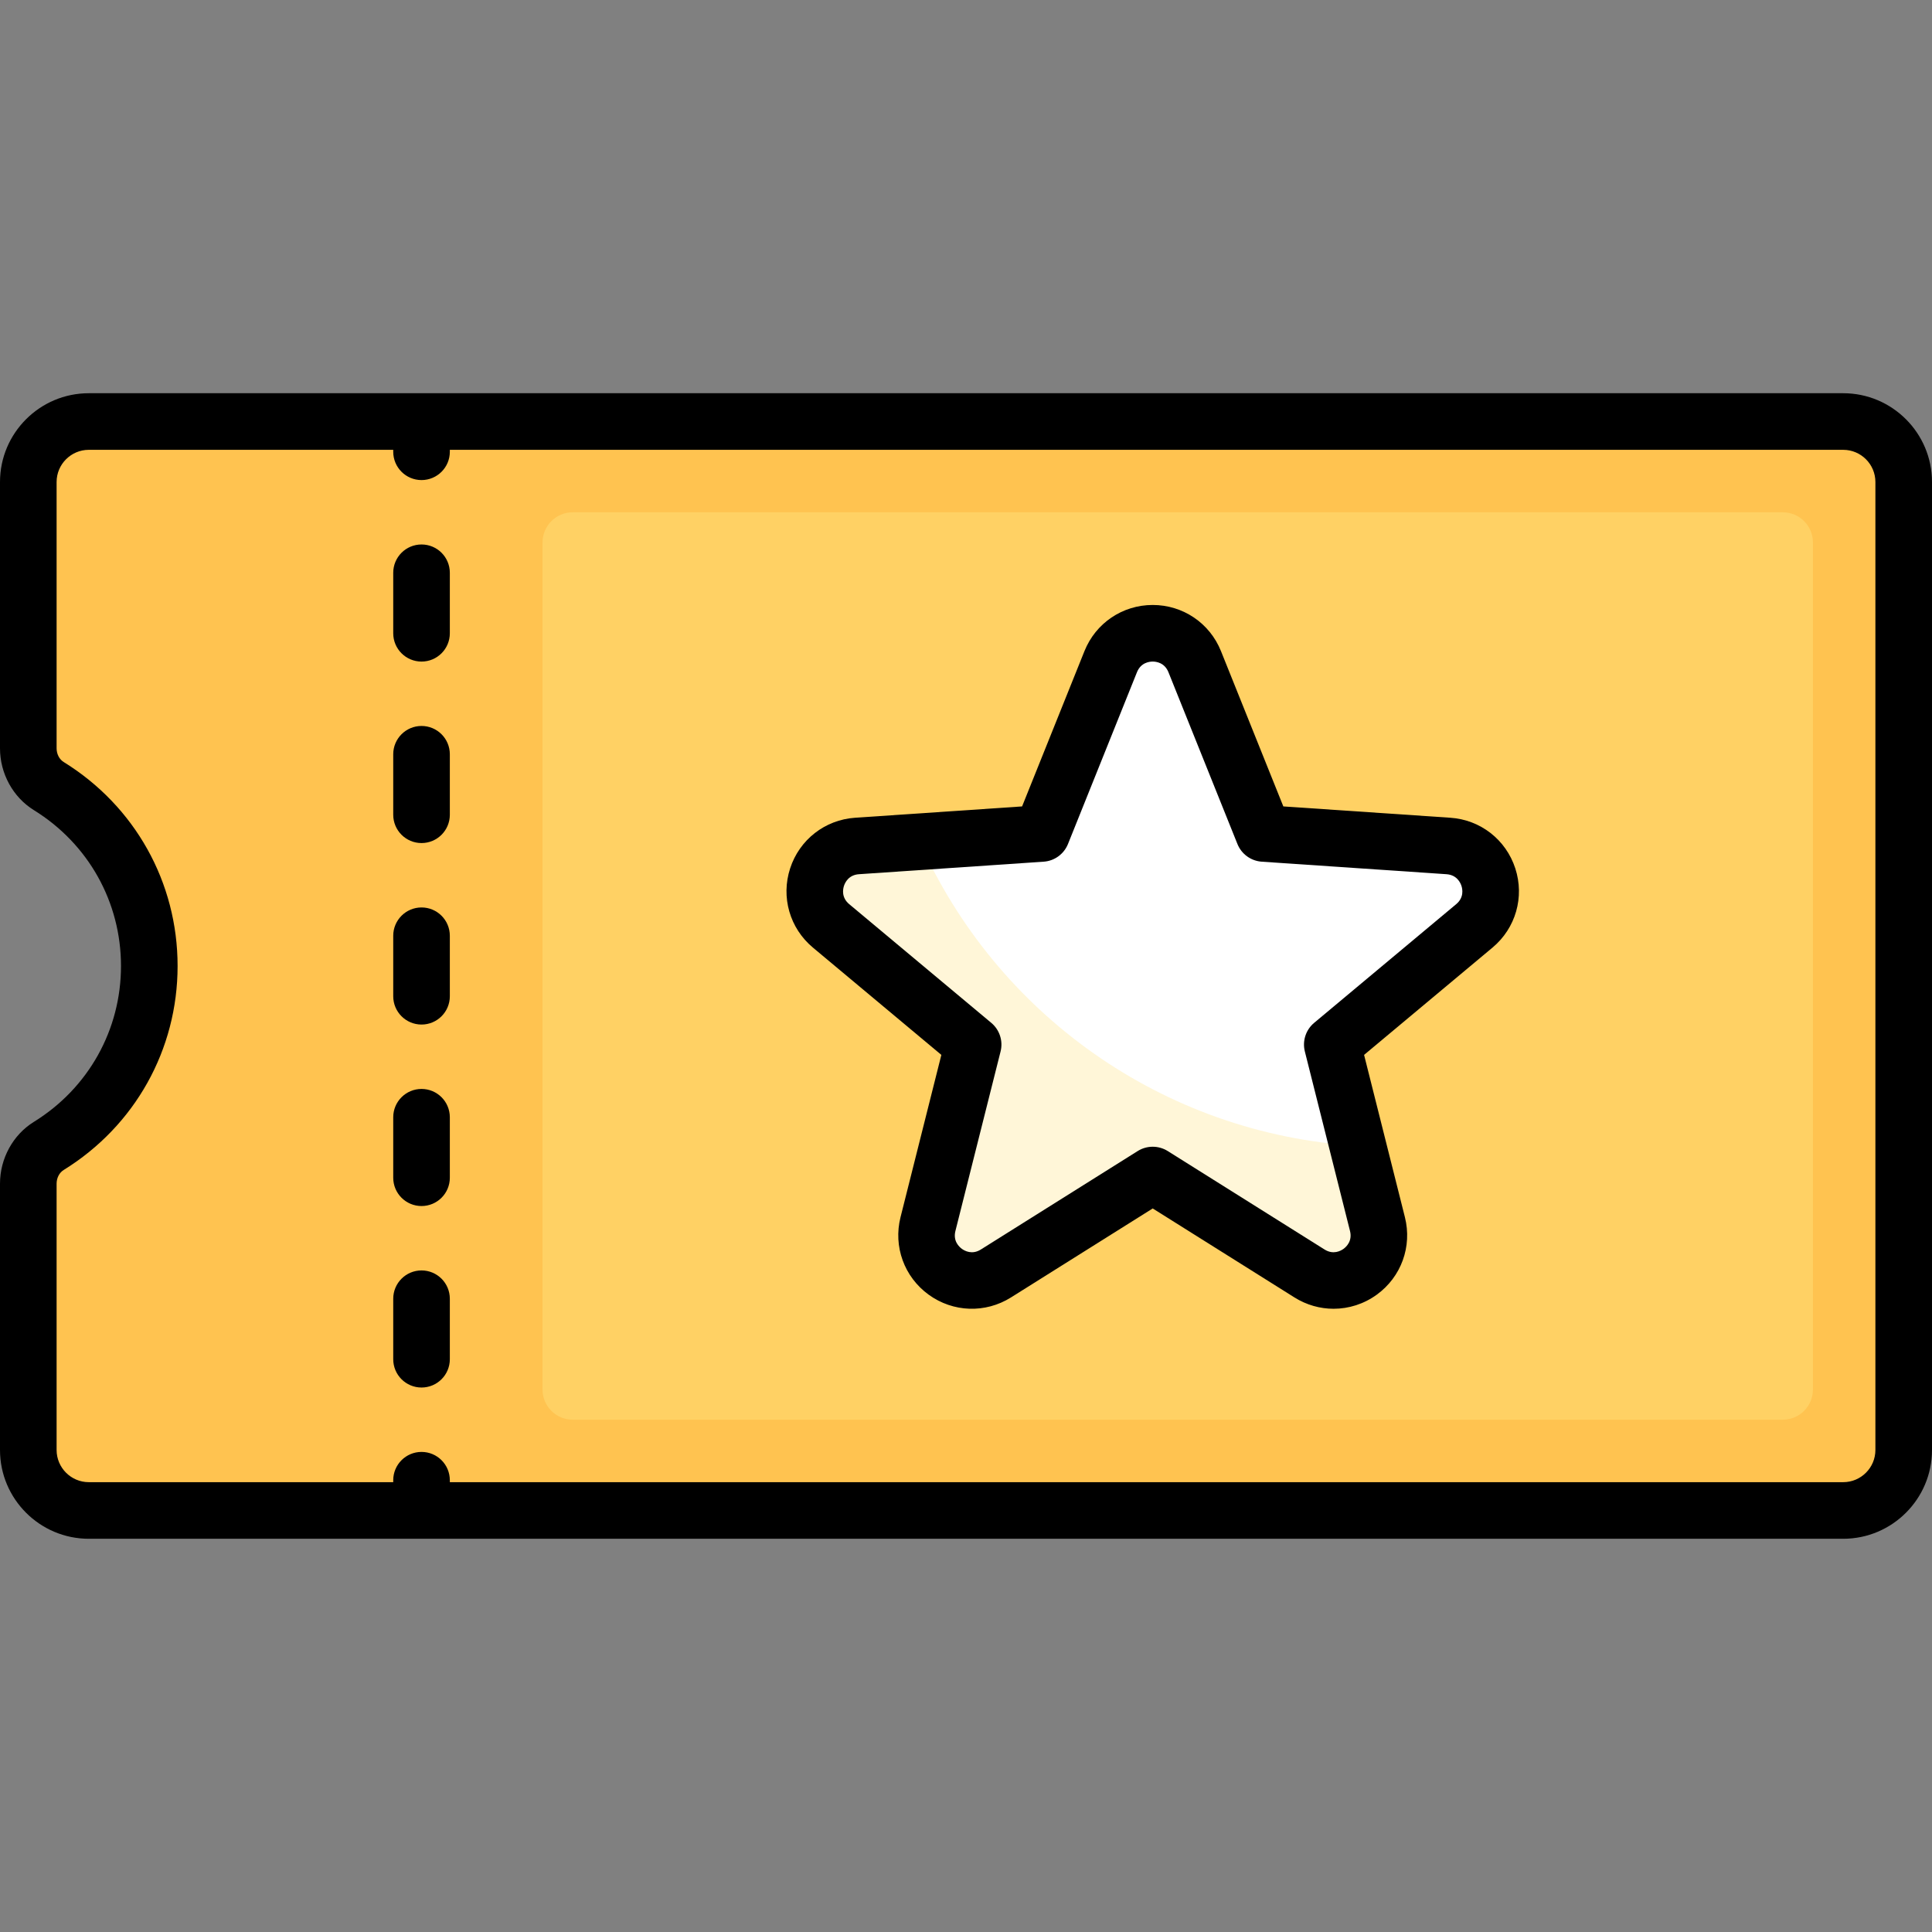 <?xml version="1.0" encoding="iso-8859-1"?>
<!-- Generator: Adobe Illustrator 19.0.0, SVG Export Plug-In . SVG Version: 6.00 Build 0)  -->
<svg version="1.1" id="Capa_1" xmlns="http://www.w3.org/2000/svg" xmlns:xlink="http://www.w3.org/1999/xlink" x="0px" y="0px"
	 viewBox="0 0 512 512" style="enable-background:new 0 0 512 512;" xml:space="preserve">
<rect x="0" y="0" width="512" height="512" fill="#808080" stroke="none"/>
<path style="fill:#FFC350;" d="M488.468,111.71H23.532c-8.854,0-16.032,7.178-16.032,16.032v70.567
	c0,4.041,1.987,7.882,5.424,10.007C28.9,218.198,39.565,235.833,39.565,256c0,20.166-10.665,37.802-26.641,47.684
	C9.487,305.809,7.5,309.65,7.5,313.691v70.567c0,8.854,7.178,16.032,16.032,16.032h464.935c8.854,0,16.032-7.178,16.032-16.032
	V127.742C504.5,118.887,497.322,111.71,488.468,111.71z"/>
<path style="fill:#FFD164;" d="M472.435,376.242H151.79c-4.427,0-8.016-3.589-8.016-8.016V143.775c0-4.427,3.589-8.016,8.016-8.016
	h320.645c4.427,0,8.016,3.589,8.016,8.016v224.452C480.452,372.654,476.863,376.242,472.435,376.242z"/>
<path style="fill:#FFFFFF;" d="M305.48,311.396l-41.55,26.085c-9.157,5.749-20.648-2.6-18.01-13.085l11.969-47.577l-37.648-31.455
	c-8.297-6.932-3.908-20.441,6.879-21.172l48.947-3.319l18.282-45.526c4.029-10.033,18.233-10.033,22.262,0l18.282,45.526
	l48.947,3.319c10.787,0.731,15.177,14.24,6.879,21.172l-37.648,31.455l11.969,47.577c2.638,10.485-8.853,18.834-18.01,13.085
	L305.48,311.396z"/>
<path style="fill:#FFF6D8;" d="M359.826,303.673c-51.943-3.175-95.982-35.329-116.106-80.606l-16.6,1.125
	c-10.787,0.731-15.177,14.24-6.879,21.172l37.648,31.455l-11.969,47.577c-2.638,10.485,8.853,18.834,18.01,13.085l41.55-26.085
	l41.549,26.085c9.157,5.749,20.648-2.599,18.01-13.085L359.826,303.673z"/>
<path d="M488.468,104.209H23.532C10.557,104.209,0,114.766,0,127.742v70.567c0,6.681,3.44,12.96,8.979,16.386
	c14.456,8.941,23.086,24.382,23.086,41.305s-8.63,32.364-23.087,41.305C3.44,300.731,0,307.01,0,313.691v70.567
	c0,12.976,10.557,23.532,23.532,23.532h464.936c12.976,0,23.532-10.557,23.532-23.532V127.742
	C512,114.766,501.443,104.209,488.468,104.209z M497,384.258c0,4.705-3.827,8.532-8.532,8.532H119.21v-0.516
	c0-4.142-3.357-7.5-7.5-7.5s-7.5,3.358-7.5,7.5v0.516H23.532c-4.705,0-8.532-3.828-8.532-8.532v-70.567
	c0-1.525,0.717-2.916,1.869-3.629C35.776,298.368,47.064,278.158,47.064,256s-11.288-42.368-30.195-54.062
	c-1.152-0.714-1.869-2.104-1.869-3.63v-70.567c0-4.705,3.827-8.532,8.532-8.532h80.678v0.516c0,4.142,3.357,7.5,7.5,7.5
	s7.5-3.358,7.5-7.5v-0.516h369.258c4.705,0,8.532,3.828,8.532,8.532V384.258z"/>
<path d="M111.71,240.484c-4.143,0-7.5,3.358-7.5,7.5v16.032c0,4.142,3.357,7.5,7.5,7.5s7.5-3.358,7.5-7.5v-16.032
	C119.21,243.842,115.853,240.484,111.71,240.484z"/>
<path d="M111.71,144.292c-4.143,0-7.5,3.358-7.5,7.5v16.032c0,4.142,3.357,7.5,7.5,7.5s7.5-3.358,7.5-7.5v-16.032
	C119.21,147.648,115.853,144.292,111.71,144.292z"/>
<path d="M111.71,192.387c-4.143,0-7.5,3.358-7.5,7.5v16.032c0,4.142,3.357,7.5,7.5,7.5s7.5-3.358,7.5-7.5v-16.032
	C119.21,195.745,115.853,192.387,111.71,192.387z"/>
<path d="M111.71,288.581c-4.143,0-7.5,3.358-7.5,7.5v16.032c0,4.142,3.357,7.5,7.5,7.5s7.5-3.358,7.5-7.5v-16.032
	C119.21,291.938,115.853,288.581,111.71,288.581z"/>
<path d="M111.71,336.677c-4.143,0-7.5,3.358-7.5,7.5v16.032c0,4.142,3.357,7.5,7.5,7.5s7.5-3.358,7.5-7.5v-16.032
	C119.21,340.035,115.853,336.677,111.71,336.677z"/>
<path d="M384.348,216.71l-44.25-3l-16.526-41.156c-2.984-7.43-10.085-12.23-18.092-12.23s-15.107,4.801-18.09,12.23l-16.527,41.156
	l-44.25,3c-7.987,0.542-14.747,5.812-17.221,13.426c-2.475,7.615-0.104,15.852,6.041,20.985l34.035,28.437l-10.821,43.011
	c-1.953,7.764,0.97,15.822,7.447,20.527c6.477,4.705,15.043,4.996,21.824,0.739l37.563-23.582l37.562,23.581
	c3.196,2.007,6.788,3.003,10.372,3.003c4.019,0,8.027-1.253,11.452-3.741c6.478-4.706,9.4-12.764,7.447-20.528l-10.82-43.011
	l34.034-28.436c6.145-5.133,8.516-13.37,6.042-20.984C399.096,222.521,392.335,217.25,384.348,216.71z M385.91,239.609
	l-37.647,31.456c-2.209,1.846-3.167,4.793-2.465,7.585l11.969,47.577c0.669,2.66-0.978,4.196-1.717,4.733
	c-0.74,0.537-2.711,1.627-5.032,0.17l-41.55-26.085c-2.438-1.53-5.537-1.53-7.975,0l-41.551,26.085
	c-2.324,1.459-4.294,0.367-5.032-0.17c-0.739-0.537-2.386-2.073-1.717-4.732l11.97-47.577c0.702-2.792-0.255-5.74-2.465-7.585
	l-37.648-31.456c-2.104-1.759-1.675-3.97-1.393-4.839c0.282-0.869,1.234-2.91,3.971-3.095l48.947-3.319
	c2.872-0.195,5.379-2.017,6.452-4.688l18.282-45.526c1.021-2.544,3.257-2.819,4.17-2.819c0.914,0,3.15,0.275,4.172,2.82
	l18.281,45.525c1.073,2.671,3.58,4.493,6.452,4.688l48.947,3.319c2.736,0.186,3.688,2.227,3.972,3.096
	C387.586,235.641,388.015,237.85,385.91,239.609z"/>
<g>
</g>
<g>
</g>
<g>
</g>
<g>
</g>
<g>
</g>
<g>
</g>
<g>
</g>
<g>
</g>
<g>
</g>
<g>
</g>
<g>
</g>
<g>
</g>
<g>
</g>
<g>
</g>
<g>
</g>
</svg>
